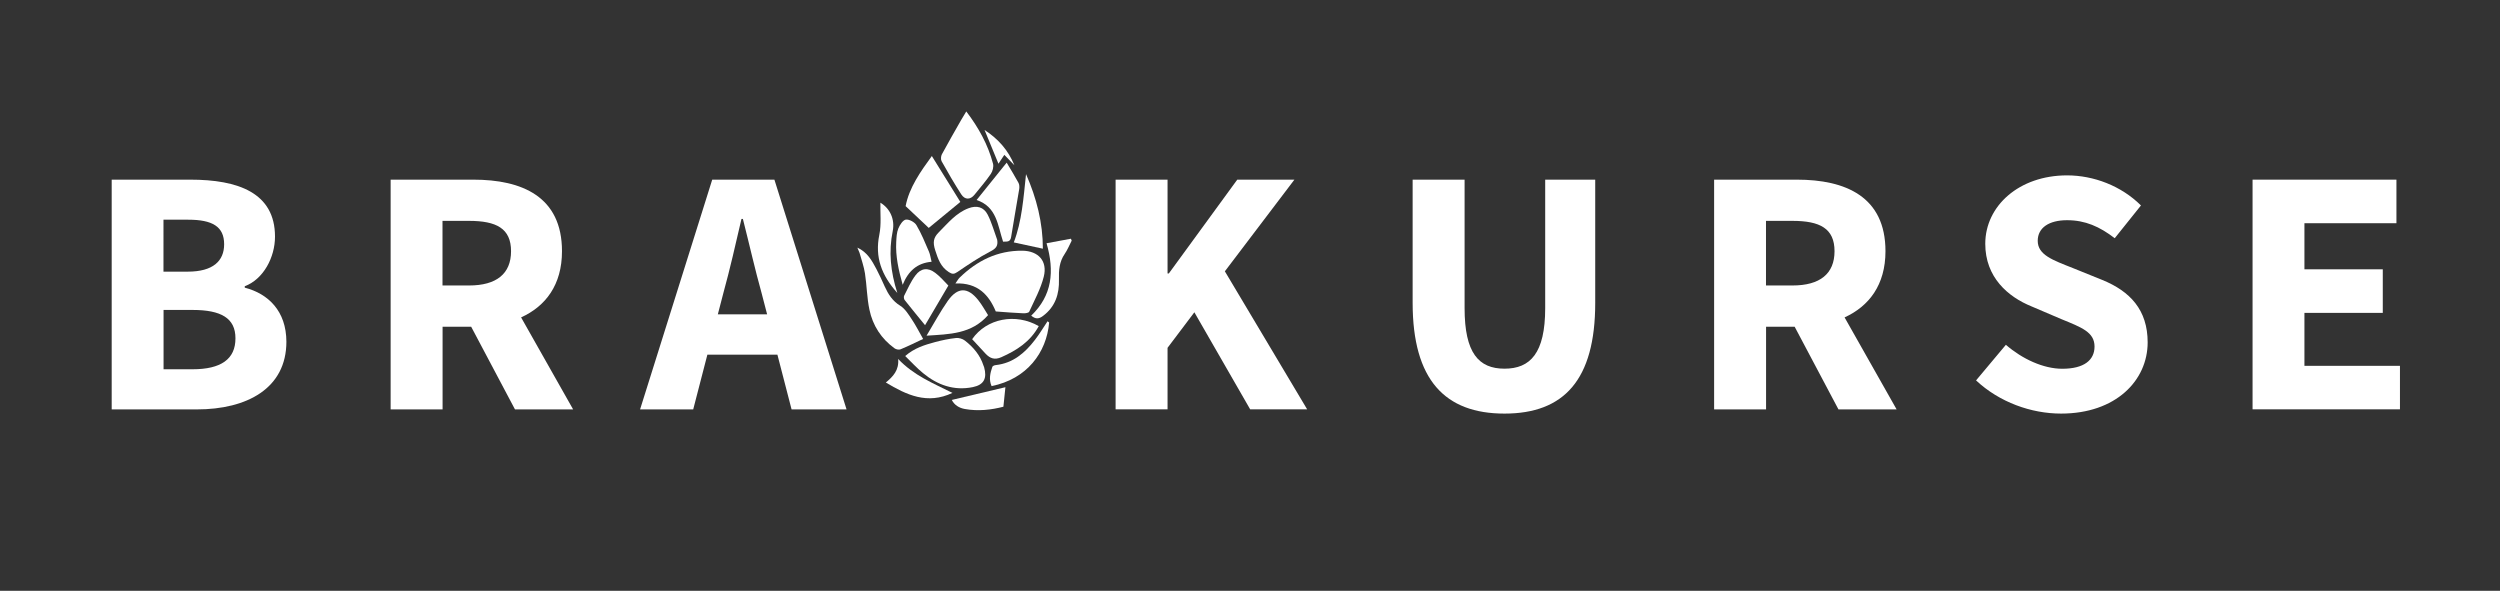 <?xml version="1.0" encoding="utf-8"?>
<!-- Generator: Adobe Illustrator 23.0.6, SVG Export Plug-In . SVG Version: 6.00 Build 0)  -->
<svg version="1.1" id="Ebene_1" xmlns="http://www.w3.org/2000/svg" xmlns:xlink="http://www.w3.org/1999/xlink" x="0px" y="0px"
	 viewBox="0 0 298.36 70.51" style="enable-background:new 0 0 298.36 70.51;" xml:space="preserve">
<rect x="0" y="0" width="298.36" height="70.51" fill="#333333" stroke="none"/>
<style type="text/css">
	.st0{fill:#FFFFFF;}
</style>
<g>
	<g>
		<path class="st0" d="M118.84,37.17c-0.81-1.96-2.16-3.46-4.82-3.34c0.22-0.3,0.33-0.52,0.49-0.68c2.09-2.04,4.54-3.26,7.51-3.23
			c1.92,0.03,3.01,1.25,2.55,3.09c-0.36,1.45-1.11,2.81-1.74,4.19c-0.06,0.14-0.45,0.2-0.68,0.19
			C121.11,37.35,120.07,37.26,118.84,37.17z"/>
		<path class="st0" d="M119.01,28.62c0.12,0.75-0.16,1.05-0.82,1.39c-1.37,0.71-2.65,1.58-3.93,2.45c-0.4,0.27-0.61,0.28-1.03,0.01
			c-0.98-0.64-1.28-1.56-1.62-2.61c-0.3-0.94-0.22-1.49,0.43-2.14c1.08-1.08,2.04-2.29,3.53-2.86c0.99-0.38,1.83-0.17,2.31,0.77
			C118.36,26.57,118.64,27.62,119.01,28.62z"/>
		<path class="st0" d="M108.03,42.49c1.1-0.96,2.33-1.33,3.55-1.66c0.82-0.22,1.67-0.4,2.51-0.49c0.34-0.04,0.79,0.09,1.07,0.31
			c1,0.78,1.81,1.73,2.21,2.97c0.02,0.07,0.06,0.14,0.08,0.21c0.37,1.33-0.03,2.1-1.35,2.37c-2.25,0.46-4.22-0.25-5.94-1.67
			C109.41,43.92,108.75,43.19,108.03,42.49z"/>
		<path class="st0" d="M115.32,13.3c1.47,1.93,2.59,3.96,3.19,6.23c0.1,0.37-0.04,0.9-0.26,1.22c-0.59,0.87-1.29,1.67-1.95,2.49
			c-0.5,0.62-1.15,0.63-1.59-0.06c-0.82-1.28-1.59-2.6-2.33-3.93c-0.12-0.21-0.09-0.6,0.02-0.82c0.75-1.39,1.54-2.76,2.32-4.13
			C114.89,14,115.08,13.7,115.32,13.3z"/>
		<path class="st0" d="M102.32,29.55c1.21,0.56,1.74,1.56,2.27,2.55c0.36,0.68,0.68,1.39,1,2.1c0.42,0.92,0.92,1.72,1.85,2.29
			c0.58,0.36,0.99,1.04,1.39,1.64c0.48,0.72,0.87,1.5,1.34,2.32c-0.94,0.44-1.8,0.87-2.7,1.24c-0.19,0.08-0.53,0.01-0.71-0.12
			c-1.59-1.15-2.61-2.73-3-4.62c-0.3-1.41-0.31-2.88-0.53-4.32c-0.13-0.83-0.42-1.64-0.65-2.46C102.52,30,102.43,29.83,102.32,29.55
			z"/>
		<path class="st0" d="M114.61,24.1c-1.26,1.04-2.54,2.09-3.77,3.1c-0.8-0.75-1.72-1.61-2.76-2.6c0.42-2.21,1.8-4.15,3.13-5.98
			C112.37,20.49,113.52,22.35,114.61,24.1z"/>
		<path class="st0" d="M123.97,38.92c-1,1.84-2.62,2.89-4.47,3.71c-0.79,0.35-1.33,0.15-1.86-0.4c-0.55-0.58-1.09-1.17-1.62-1.75
			C117.74,38,121.2,37.33,123.97,38.92z"/>
		<path class="st0" d="M116.55,23.87c1.19-1.48,2.37-2.94,3.59-4.46c0.51,0.86,0.98,1.62,1.41,2.41c0.11,0.2,0.12,0.49,0.09,0.72
			c-0.31,1.92-0.67,3.83-0.97,5.75c-0.1,0.64-0.53,0.53-0.96,0.55C119.07,26.93,118.98,24.68,116.55,23.87z"/>
		<path class="st0" d="M117.92,37.61c-1.98,2.26-4.58,2.27-7.34,2.45c0.9-1.49,1.64-2.88,2.54-4.16c1.18-1.66,2.38-1.65,3.63-0.08
			C117.21,36.4,117.57,37.06,117.92,37.61z"/>
		<path class="st0" d="M113.18,34.08c-1,1.7-1.93,3.29-2.78,4.73c-0.75-0.92-1.61-1.96-2.44-3.01c-0.09-0.12-0.12-0.39-0.05-0.52
			c0.42-0.82,0.79-1.68,1.34-2.41c0.65-0.88,1.5-0.97,2.36-0.31C112.22,33.01,112.72,33.62,113.18,34.08z"/>
		<path class="st0" d="M107.73,33.99c-0.5-1.79-0.86-3.41-0.77-5.11c0.03-0.54,0.05-1.12,0.25-1.61c0.17-0.42,0.54-1,0.89-1.06
			c0.39-0.06,1.05,0.29,1.27,0.66c0.59,0.99,1.03,2.08,1.49,3.15c0.16,0.36,0.2,0.76,0.32,1.22
			C109.47,31.39,108.4,32.33,107.73,33.99z"/>
		<path class="st0" d="M120.99,28.93c0.97-2.53,1.16-5.34,1.46-8.15c1.26,2.86,2.01,5.81,2.01,8.9
			C123.23,29.42,122.13,29.18,120.99,28.93z"/>
		<path class="st0" d="M125.21,38.49c-0.31,3.6-2.66,6.74-6.87,7.59c-0.35-0.78-0.17-1.54,0.09-2.3c0.04-0.11,0.27-0.2,0.42-0.21
			c2.05-0.23,3.47-1.45,4.66-3c0.55-0.71,1.01-1.49,1.51-2.23C125.08,38.39,125.14,38.44,125.21,38.49z"/>
		<path class="st0" d="M113.67,46.89c-3,1.42-5.47,0.25-7.95-1.24c0.86-0.71,1.59-1.47,1.47-2.81
			C109.03,44.79,111.36,45.74,113.67,46.89z"/>
		<path class="st0" d="M123.07,37.67c2.5-2.4,2.8-5.28,1.83-8.64c0.98-0.18,1.95-0.36,2.91-0.54c0.03,0.08,0.06,0.16,0.09,0.23
			c-0.27,0.53-0.5,1.09-0.83,1.58c-0.65,0.94-0.72,1.96-0.69,3.06c0.05,1.72-0.43,3.25-1.91,4.35
			C123.96,38.1,123.55,38.08,123.07,37.67z"/>
		<path class="st0" d="M107.09,34.96c-1.89-2.11-2.69-4.27-2.15-6.93c0.26-1.27,0.1-2.62,0.13-3.84c1.15,0.69,1.75,1.97,1.47,3.4
			C106.04,30.03,106.28,32.42,107.09,34.96z"/>
		<path class="st0" d="M113.59,47.73c2.19-0.52,4.32-1.03,6.4-1.52c-0.06,0.63-0.15,1.43-0.24,2.33c-1.43,0.37-3,0.56-4.61,0.27
			C114.47,48.69,113.9,48.34,113.59,47.73z"/>
		<path class="st0" d="M121.06,19.72c-0.38-0.39-0.76-0.79-1.2-1.24c-0.22,0.33-0.41,0.63-0.7,1.06c-0.58-1.41-1.12-2.72-1.66-4.03
			C119.13,16.57,120.34,17.94,121.06,19.72z"/>
	</g>
	<g>
		<path class="st0" d="M29.21,34.33v-0.17c2.24-0.84,3.61-3.46,3.61-5.92c0-5.24-4.42-6.8-10.11-6.8h-9.38v27.42h10.17
			c5.96,0,10.68-2.5,10.68-8.08C34.17,37.12,32.01,35.05,29.21,34.33z M19.52,26.22h2.94c2.89,0,4.29,0.82,4.29,2.93
			c0,2-1.33,3.27-4.34,3.27h-2.9V26.22z M22.98,44.07h-3.46v-7.08h3.46c3.41,0,5.12,0.98,5.12,3.38
			C28.11,42.87,26.36,44.07,22.98,44.07z"/>
		<path class="st0" d="M67.07,29.98c0-6.52-4.77-8.54-10.58-8.54h-9.87v27.42h6.2v-9.87h3.41l5.23,9.87h6.94l-6.21-10.98
			C65.11,36.55,67.07,34.01,67.07,29.98z M52.81,26.36h3.17c3.26,0,5.01,0.9,5.01,3.62c0,2.7-1.75,4.09-5.01,4.09h-3.17V26.36z"/>
		<path class="st0" d="M85,21.44l-8.61,27.42h6.34l1.69-6.53h8.36l1.69,6.53h6.56l-8.61-27.42H85z M85.67,37.51l0.66-2.54
			c0.76-2.74,1.49-5.95,2.16-8.84h0.17c0.73,2.86,1.46,6.1,2.23,8.84l0.66,2.54H85.67z"/>
		<polygon class="st0" points="154.48,21.44 147.66,21.44 139.49,32.64 139.34,32.64 139.34,21.44 133.14,21.44 133.14,48.85 
			139.34,48.85 139.34,41.51 142.54,37.27 149.2,48.85 156,48.85 146.18,32.38 		"/>
		<path class="st0" d="M184.41,36.78c0,5.37-1.78,7.22-4.86,7.22c-3.07,0-4.76-1.86-4.76-7.22V21.44h-6.2v14.71
			c0,9.2,3.87,13.21,10.96,13.21c7.09,0,10.83-4.01,10.83-13.21V21.44h-5.97V36.78z"/>
		<path class="st0" d="M225.02,29.98c0-6.52-4.77-8.54-10.58-8.54h-9.87v27.42h6.2v-9.87h3.41l5.23,9.87h6.94l-6.21-10.98
			C223.05,36.55,225.02,34.01,225.02,29.98z M210.76,26.36h3.17c3.26,0,5.01,0.9,5.01,3.62c0,2.7-1.75,4.09-5.01,4.09h-3.17V26.36z"
			/>
		<path class="st0" d="M250.87,33.4l-3.49-1.41c-2.39-0.95-4.19-1.56-4.19-3.25c0-1.57,1.36-2.46,3.5-2.46
			c2.17,0,3.88,0.76,5.69,2.15l3.13-3.91c-2.36-2.35-5.66-3.59-8.82-3.59c-5.71,0-9.76,3.63-9.76,8.17c0,3.98,2.69,6.32,5.53,7.47
			l3.56,1.52c2.39,0.98,3.95,1.54,3.95,3.27c0,1.63-1.27,2.65-3.85,2.65c-2.26,0-4.78-1.17-6.73-2.86l-3.56,4.25
			c2.79,2.61,6.59,3.96,10.15,3.96c6.53,0,10.33-3.95,10.33-8.5C256.31,36.99,254.22,34.76,250.87,33.4z"/>
		<polygon class="st0" points="275.02,43.66 275.02,37.34 284.37,37.34 284.37,32.14 275.02,32.14 275.02,26.64 286,26.64 
			286,21.44 268.83,21.44 268.83,48.85 286.42,48.85 286.42,43.66 		"/>
	</g>
</g>
</svg>
